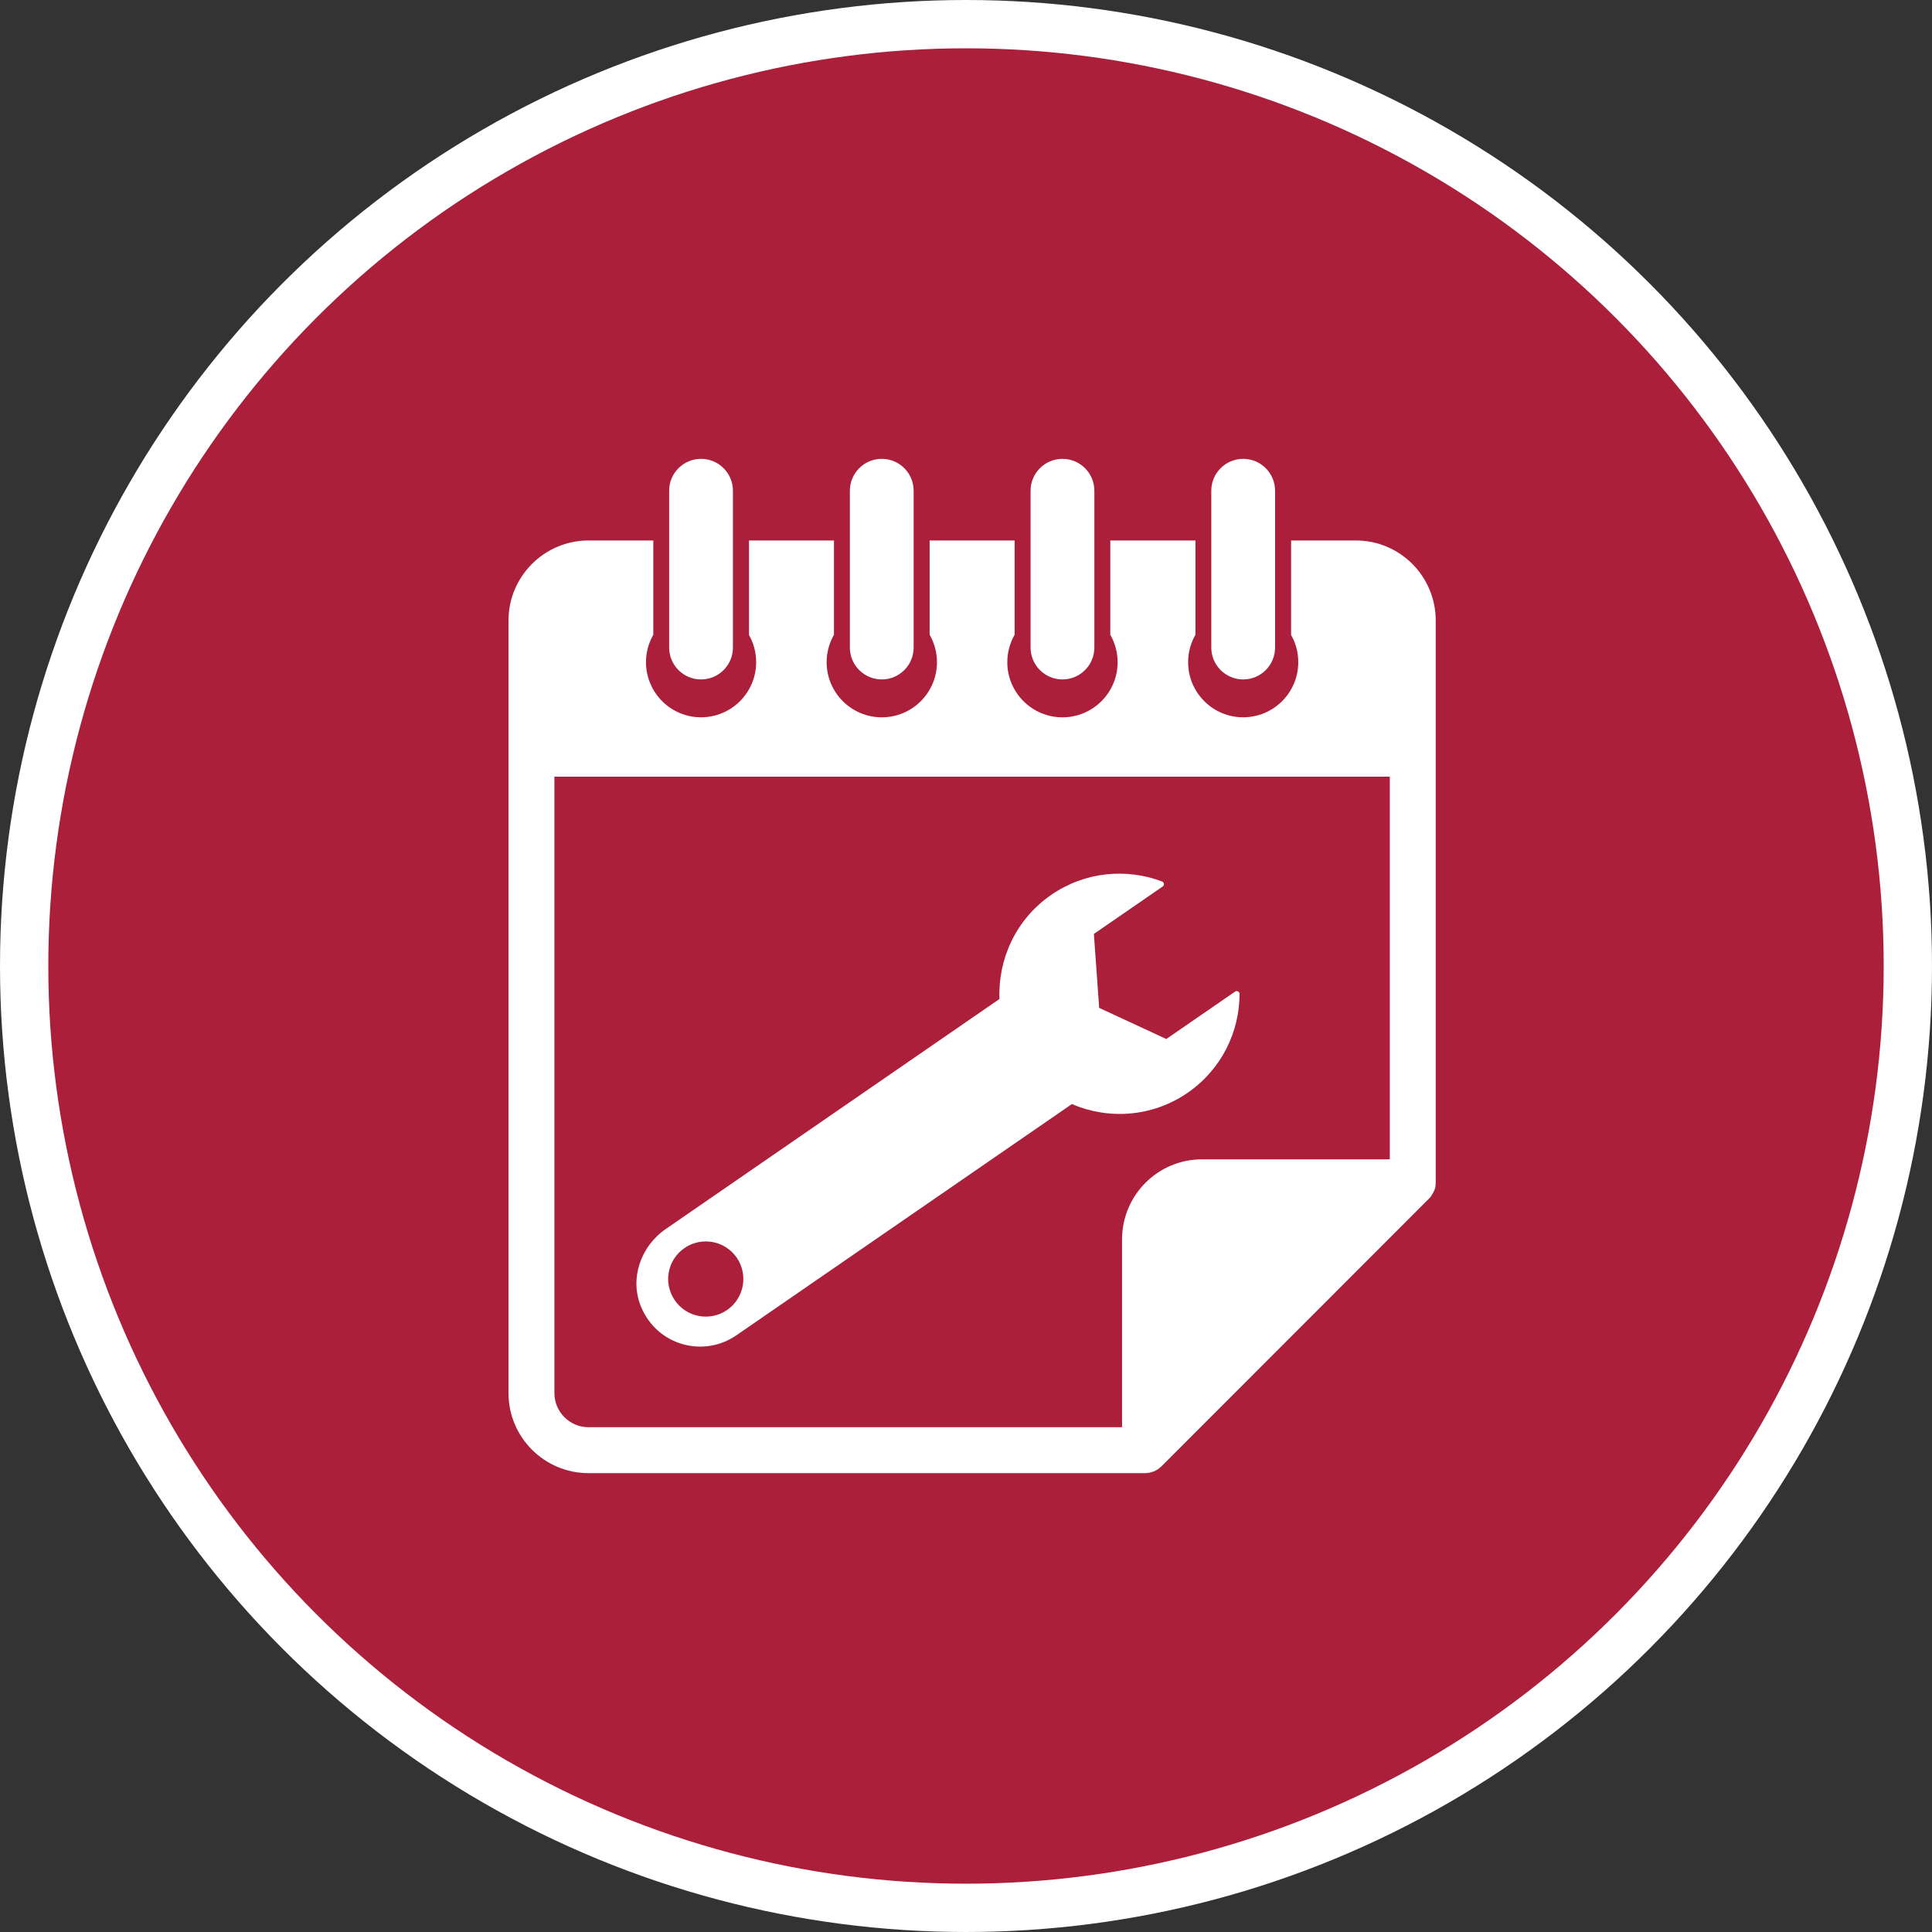 <svg width="80" height="80" viewBox="0 0 80 80" fill="none" xmlns="http://www.w3.org/2000/svg">
<rect x="0" y="0" width="80" height="80" fill="#333333" stroke="none"/>
<circle cx="40" cy="40" r="39" fill="#AB1F3A" stroke="white" stroke-width="2"/>
<path d="M29.028 28.134C29.758 28.134 30.349 27.542 30.349 26.813V20.32C30.349 19.591 29.758 19 29.028 19C28.299 19 27.708 19.591 27.708 20.32V26.813C27.708 27.542 28.299 28.134 29.028 28.134Z" fill="white"/>
<path d="M36.512 28.134C37.241 28.134 37.832 27.542 37.832 26.813V20.32C37.832 19.591 37.241 19 36.512 19C35.783 19 35.191 19.591 35.191 20.32V26.813C35.191 27.542 35.783 28.134 36.512 28.134Z" fill="white"/>
<path d="M43.994 28.134C44.723 28.134 45.315 27.542 45.315 26.813V20.32C45.315 19.591 44.723 19 43.994 19C43.265 19 42.674 19.591 42.674 20.32V26.813C42.674 27.542 43.265 28.134 43.994 28.134Z" fill="white"/>
<path d="M51.477 28.134C52.207 28.134 52.798 27.542 52.798 26.813V20.32C52.798 19.591 52.207 19 51.477 19C50.748 19 50.157 19.591 50.157 20.32V26.813C50.157 27.542 50.748 28.134 51.477 28.134Z" fill="white"/>
<path d="M56.143 22.38H53.462V26.296C53.654 26.626 53.759 27.015 53.759 27.418C53.759 28.679 52.736 29.702 51.475 29.702C50.22 29.702 49.197 28.678 49.197 27.418C49.197 27.008 49.309 26.619 49.501 26.282V22.38H45.975V26.282C46.166 26.619 46.279 27.009 46.279 27.418C46.279 28.68 45.255 29.703 43.994 29.703C42.733 29.703 41.71 28.679 41.71 27.418C41.71 27.009 41.822 26.62 42.014 26.282V22.38H38.494V26.282C38.686 26.619 38.798 27.009 38.798 27.418C38.798 28.68 37.775 29.703 36.514 29.703C35.252 29.703 34.229 28.679 34.229 27.418C34.229 27.009 34.341 26.62 34.533 26.282V22.38H31.014V26.296C31.205 26.626 31.311 27.015 31.311 27.418C31.311 28.679 30.288 29.702 29.026 29.702C27.772 29.702 26.749 28.678 26.749 27.418C26.749 27.008 26.861 26.619 27.052 26.282V22.38H24.37C22.541 22.38 21.056 23.866 21.056 25.695V57.685C21.056 59.514 22.541 61 24.37 61H47.434C47.487 60.993 47.546 60.993 47.598 60.98C47.618 60.974 47.644 60.967 47.671 60.961C47.704 60.947 47.744 60.941 47.777 60.928C47.797 60.915 47.816 60.908 47.843 60.895C47.876 60.875 47.909 60.862 47.942 60.843C47.988 60.803 48.041 60.763 48.087 60.724L59.173 49.631C59.24 49.571 59.279 49.499 59.325 49.426C59.331 49.413 59.345 49.394 59.351 49.373C59.391 49.3 59.424 49.228 59.437 49.142C59.437 49.142 59.437 49.142 59.437 49.136C59.444 49.083 59.45 49.017 59.45 48.957V25.695C59.45 23.866 57.972 22.38 56.143 22.38ZM57.549 48.006H49.77C47.942 48.006 46.462 49.491 46.462 51.32V59.098H24.37C23.591 59.098 22.957 58.464 22.957 57.685V32.159H57.549V48.006Z" fill="white"/>
<path d="M30.492 55.292L44.385 45.717C45.904 46.371 47.715 46.257 49.177 45.25C50.58 44.283 51.325 42.73 51.328 41.158C51.328 41.063 51.221 41.005 51.145 41.058L48.293 43.023L45.515 41.734L45.295 38.672L48.146 36.707C48.223 36.654 48.206 36.533 48.117 36.5C46.647 35.944 44.931 36.087 43.528 37.055C42.067 38.062 41.321 39.709 41.386 41.366L27.564 50.893C26.52 51.613 26.059 52.961 26.55 54.125C27.228 55.728 29.139 56.224 30.492 55.292ZM28.342 51.68C29.047 51.194 30.017 51.367 30.507 52.078C30.993 52.783 30.813 53.757 30.109 54.243C29.397 54.733 28.429 54.55 27.944 53.845C27.453 53.133 27.631 52.17 28.342 51.68Z" fill="white"/>
</svg>
